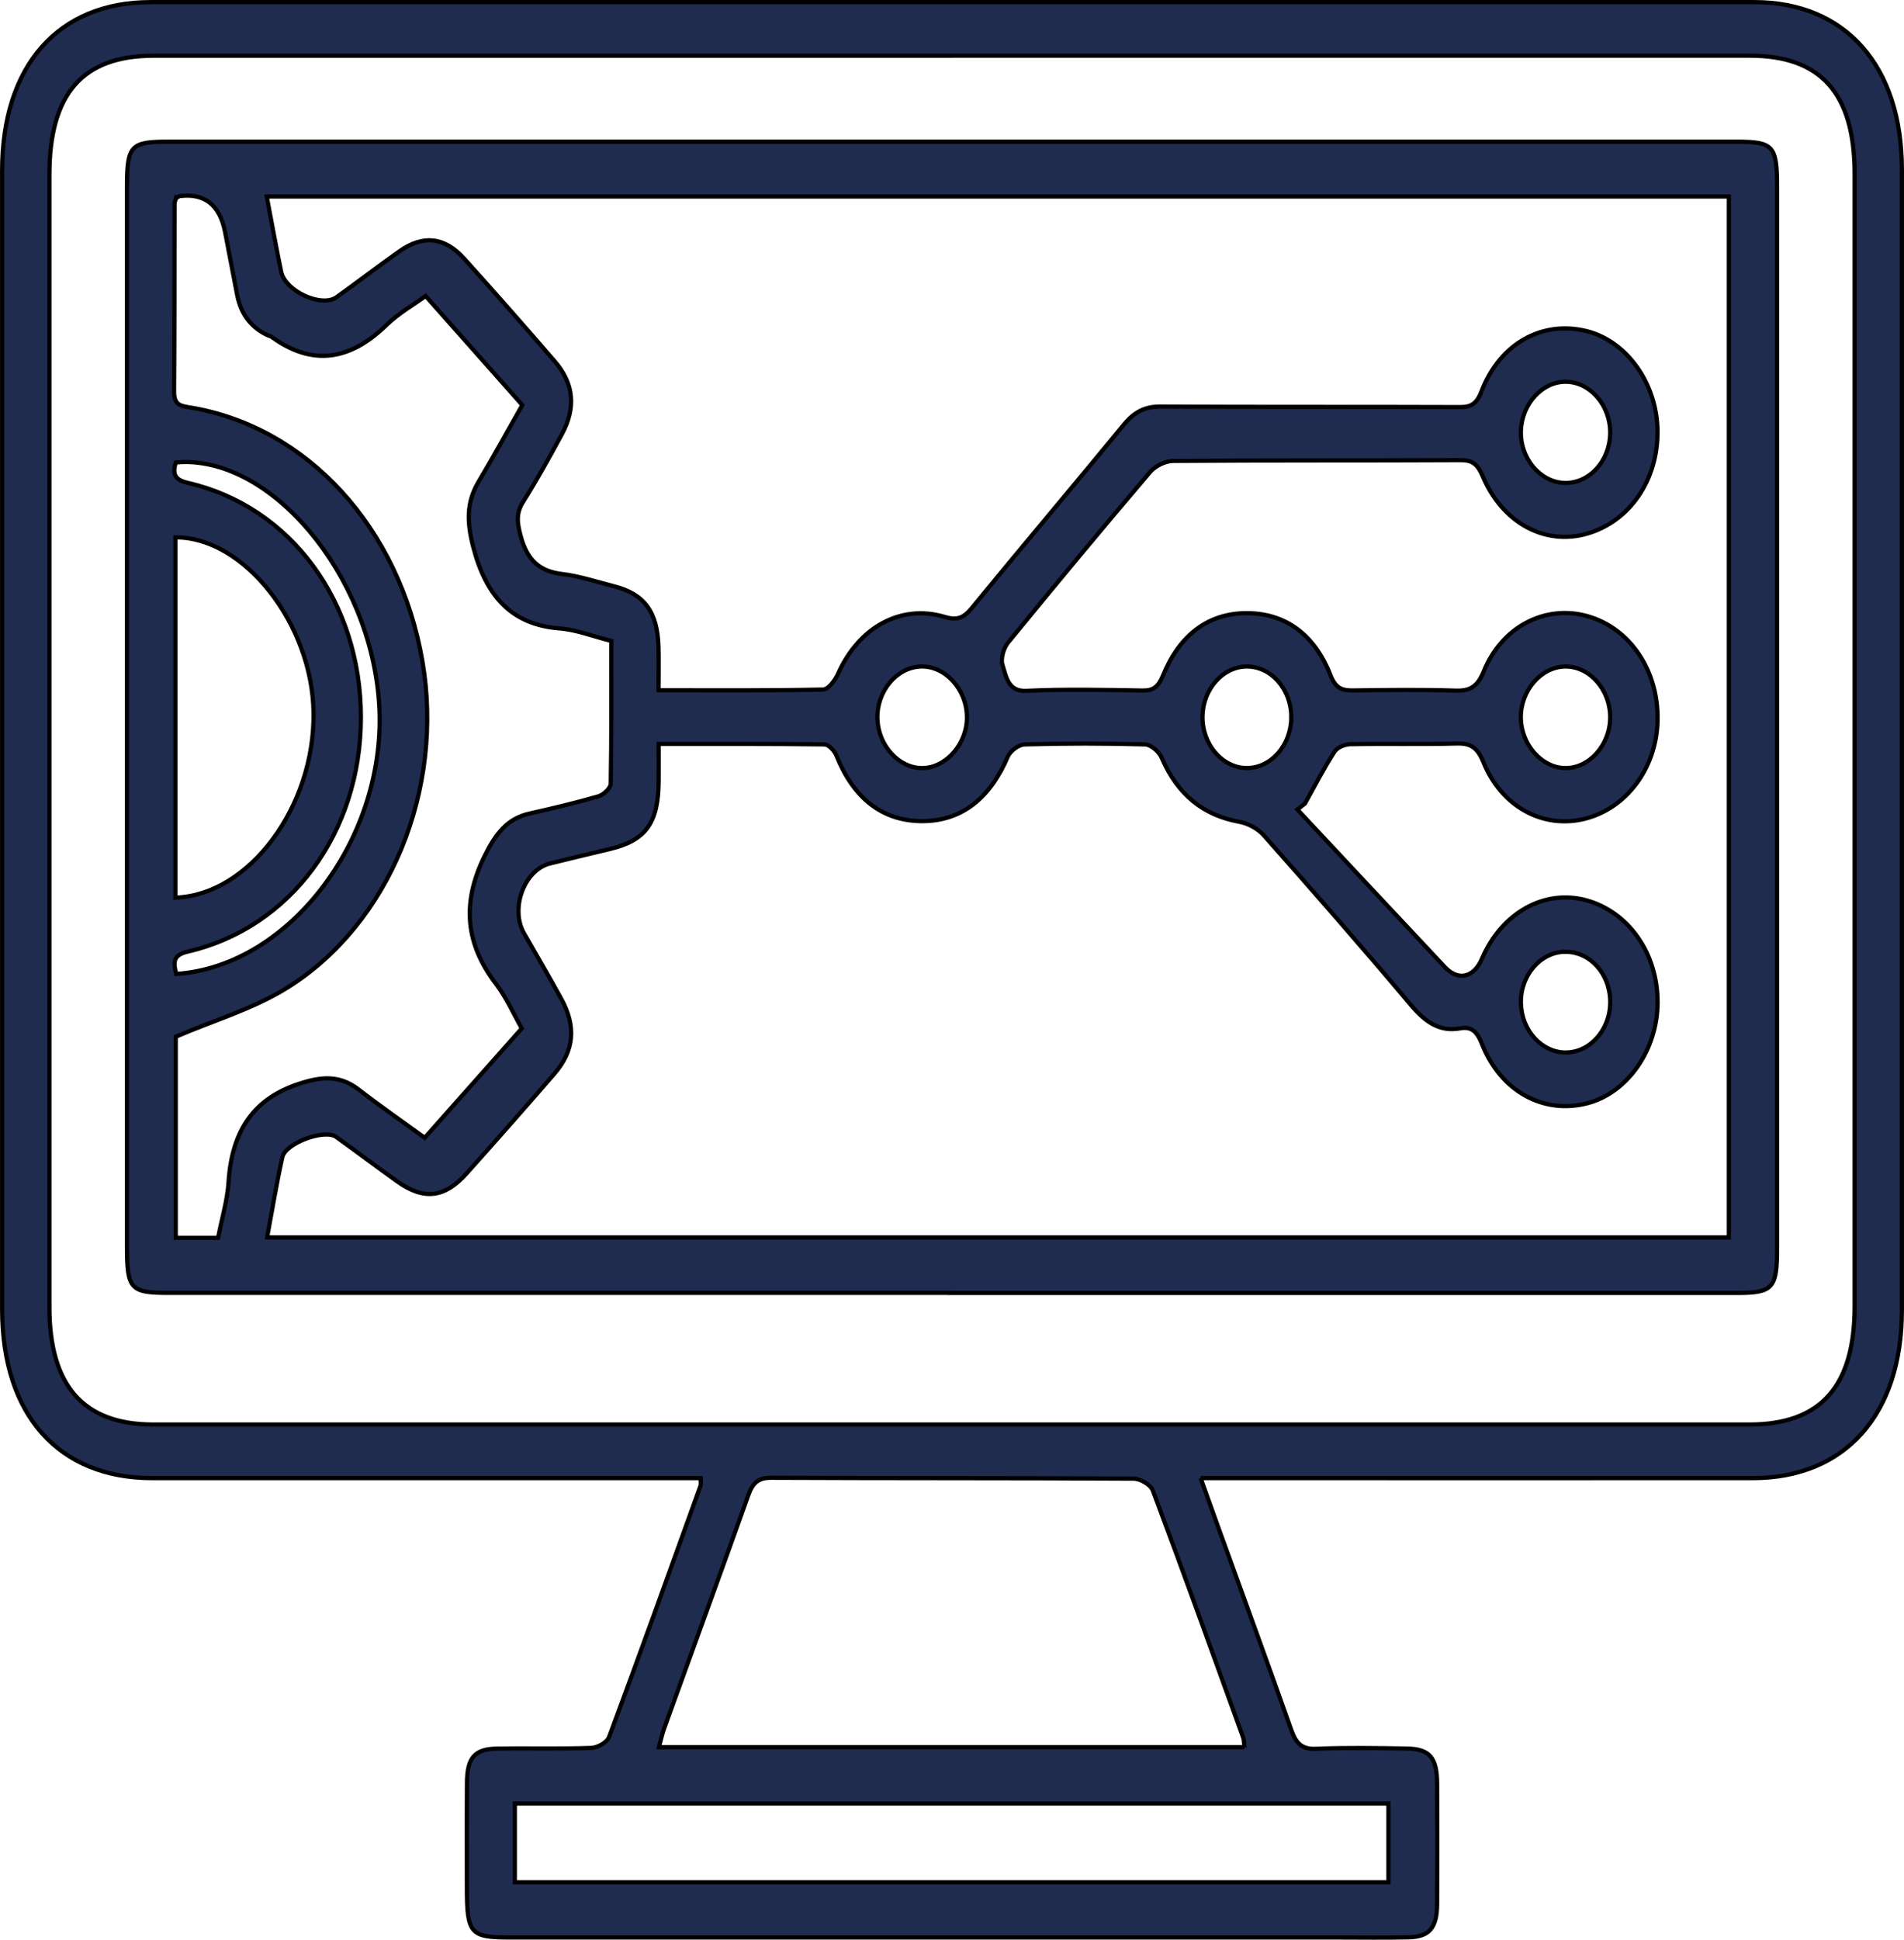 <?xml version="1.0" encoding="UTF-8"?>
<svg xmlns="http://www.w3.org/2000/svg" id="Layer_2" viewBox="0 0 438.99 447.01">
  <defs>
    <style>.cls-1{fill:#1f2c50;stroke:#000;stroke-miterlimit:10;stroke-width:.97px;}</style>
  </defs>
  <g id="Layer_1-2">
    <path class="cls-1" d="m276.82,340.63c1.57,4.38,2.91,8.15,4.27,11.91,5.56,15.37,11.19,30.7,16.63,46.13,1.12,3.17,2.52,4.46,5.65,4.33,6.96-.29,13.93-.17,20.9-.06,5.35.08,7.05,2.07,7.08,8.1.05,9.26.06,18.52,0,27.79-.04,5.44-1.79,7.5-6.55,7.62-5.45.13-10.9.04-16.36.04-63.61,0-127.21,0-190.82,0-9.23,0-9.97-.87-9.98-11.51,0-8.06-.04-16.12.02-24.18.04-5.71,1.76-7.75,6.84-7.84,7.27-.13,14.54.1,21.8-.16,1.45-.05,3.66-1.23,4.15-2.55,7.17-19.24,14.11-38.6,21.09-57.93.1-.28.01-.66.01-1.69-1.7,0-3.44,0-5.17,0-40.44,0-80.87,0-121.31,0-21.61,0-34.58-14.62-34.58-38.93,0-87.47,0-174.95,0-262.42C.49,15.17,13.42.49,34.69.49c123.27-.01,246.55-.01,369.82,0,21,0,33.98,14.74,33.99,38.52,0,87.65,0,175.29,0,262.94,0,23.98-13.05,38.67-34.35,38.68-40.44.02-80.87,0-121.31,0-1.79,0-3.59,0-6.03,0ZM219.42,12.84c-61.32,0-122.65,0-183.97,0-16.41,0-24.06,8.74-24.06,27.48,0,86.95,0,173.89,0,260.84,0,18.22,7.86,27.12,23.97,27.12,122.65,0,245.3,0,367.95,0,16.47,0,24.3-8.78,24.3-27.28,0-86.95,0-173.89,0-260.84,0-18.61-7.72-27.33-24.21-27.33-61.32,0-122.65,0-183.97,0Zm67.5,389.81c-.12-.95-.08-1.65-.3-2.25-6.88-19-13.72-38.02-20.82-56.91-.53-1.41-2.92-2.73-4.46-2.74-27.85-.16-55.7-.07-83.55-.2-2.91-.01-4.24,1.1-5.29,4.08-6.37,17.94-12.92,35.8-19.38,53.7-.47,1.31-.76,2.7-1.2,4.31h135Zm-168.22,31.13h201.42v-18.16H118.7v18.16Z"></path>
    <path class="cls-1" d="m219.27,297.94c-60.13,0-120.25,0-180.38,0-8.87,0-9.62-.84-9.62-10.82,0-81.3,0-162.61,0-243.91,0-9.65.81-10.56,9.4-10.56,120.55,0,241.11,0,361.66,0,8.59,0,9.4.92,9.4,10.57,0,81.48,0,162.95,0,244.43,0,9.22-.96,10.3-9.18,10.31-60.43,0-120.86,0-181.29,0ZM398.58,45.29H61.5c1.15,6.04,2.16,11.7,3.33,17.32.94,4.51,9.33,8.34,12.78,5.86,4.86-3.48,9.62-7.14,14.51-10.58,5.43-3.82,10.35-3.32,14.88,1.69,7.04,7.79,13.99,15.69,20.88,23.66,4.45,5.15,4.98,10.7,1.66,16.84-2.84,5.26-5.74,10.5-8.9,15.52-1.71,2.72-1.41,4.84-.59,7.92,1.53,5.73,4.5,8.16,9.56,8.76,4.04.48,8,1.82,11.98,2.83,6.98,1.77,10.02,5.91,10.24,14.03.09,3.18.01,6.36.01,9.93,13.15,0,25.55.1,37.94-.17,1.2-.03,2.77-2.13,3.46-3.67,4.75-10.68,14.47-16.1,24.59-13.06,2.73.82,4.29.32,6.2-2.01,11.64-14.21,23.49-28.19,35.15-42.38,2.36-2.87,4.85-4.11,8.33-4.09,23.02.13,46.04.03,69.06.12,2.57.01,3.89-.7,5.01-3.62,4.21-11.01,13.94-16.41,24.19-13.9,9.3,2.28,16.29,12.1,16.39,23.03.11,11.32-6.42,20.83-16.24,23.66-9.68,2.79-19.51-2.44-24.06-13.23-1.16-2.75-2.37-3.72-5.03-3.71-22.11.12-44.23,0-66.34.18-1.83.01-4.12,1.15-5.39,2.64-11.04,12.96-21.94,26.08-32.74,39.3-.96,1.18-1.68,3.67-1.24,5.03.89,2.75,1.27,6.21,5.5,6.01,8.92-.42,17.87-.22,26.8-.07,2.47.04,3.66-.85,4.73-3.48,3.77-9.21,10.31-14.37,19.33-14.35,8.99.02,15.65,5,19.29,14.34,1.18,3.02,2.72,3.5,5.19,3.47,7.87-.11,15.76-.21,23.63.04,3.27.1,5.03-.81,6.52-4.46,4.21-10.35,14.21-15.4,23.85-12.71,9.89,2.76,16.51,12.63,16.21,24.18-.28,10.92-7.21,20.18-16.87,22.55-9.54,2.34-19.12-2.79-23.29-13.09-1.39-3.44-3.04-4.36-6.13-4.28-8.17.22-16.36,0-24.53.16-1.27.02-3.01.71-3.7,1.78-2.46,3.81-4.55,7.91-6.78,11.9-.58.46-1.17.91-1.75,1.37,11.35,12.12,22.68,24.26,34.05,36.35,3.06,3.25,6.67,2.36,8.51-1.95,4.54-10.6,14.42-16.13,24.07-13.48,9.77,2.69,16.45,12.26,16.43,23.52-.02,10.93-6.93,20.85-16.18,23.25-10.13,2.63-20-2.73-24.32-13.68-1.14-2.88-2.45-4.06-5.03-3.58-4.85.89-8.18-1.61-11.45-5.5-11.08-13.16-22.38-26.07-33.75-38.91-1.44-1.63-3.7-2.82-5.73-3.19-8.27-1.5-14.2-6.21-17.9-14.8-.61-1.42-2.5-2.99-3.83-3.03-9.23-.26-18.48-.26-27.71,0-1.37.04-3.35,1.46-3.94,2.85-4,9.4-10.47,14.8-19.62,14.83-9.34.03-15.99-5.36-19.87-15.1-.45-1.14-1.81-2.56-2.77-2.58-12.54-.17-25.09-.11-38.21-.11,0,3.21.02,5.91,0,8.61-.09,9.66-2.98,13.64-11.31,15.62-4.59,1.09-9.18,2.18-13.76,3.32-5.93,1.47-9.23,10.37-5.98,16.09,2.87,5.04,5.82,10.03,8.61,15.13,3.47,6.37,2.98,11.92-1.64,17.26-6.67,7.72-13.42,15.36-20.22,22.95-5.08,5.67-9.85,6.19-15.95,1.86-4.74-3.37-9.4-6.9-14.13-10.29-2.61-1.87-11.64,1.39-12.38,4.68-1.36,6.05-2.35,12.21-3.52,18.49h337.02V45.29Zm-357.98.35c-.11.4-.36.87-.36,1.34-.04,14.4.01,28.81-.11,43.21-.03,3.24,1.59,3.35,3.71,3.71,27.02,4.48,48.25,27.71,53.55,58.48,5.07,29.43-7.52,60.62-31.32,75.33-7.8,4.82-16.69,7.4-25.55,11.2v46.33h9.76c.87-4.48,2.14-8.61,2.41-12.83.79-12.04,5.93-19.31,16.37-22.69,5.08-1.64,9.26-2.03,13.69,1.4,5.22,4.04,10.62,7.77,15.17,11.08,7.65-8.61,14.9-16.79,22.38-25.21-1.78-3.12-3.49-7.03-5.93-10.23-7.1-9.29-7.97-18.73-2.58-29.61,2.51-5.06,5.23-8.55,10.27-9.67,5.34-1.19,10.67-2.46,15.94-3.98,1.12-.33,2.8-1.87,2.81-2.89.2-10.93.13-21.87.13-32.91-4.28-1.07-8.08-2.59-11.94-2.88-10.77-.83-16.87-7.11-19.89-18.75-1.45-5.59-1.66-10.2,1.22-15.04,3.53-5.94,6.88-12.03,10.09-17.68-7.52-8.49-14.77-16.66-22.29-25.14-2.77,2.02-6.21,3.95-9.04,6.7-8.34,8.11-17.01,9.59-26.46,2.73-.25-.18-.57-.23-.85-.35-3.77-1.73-6.21-4.77-7.1-9.31-.95-4.85-1.85-9.71-2.8-14.55q-1.83-9.27-10.38-8.25c-.27.03-.52.28-.88.48Zm-.15,78.2v83.01c16.99-.55,32.14-21.01,31.84-42.63-.28-20.39-16-40.49-31.84-40.38Zm.21,100.6c26.37-1.8,48.72-31.76,46.75-62.25-1.93-29.9-25.25-57.6-46.87-55.62-.99,3.06.18,4.11,2.83,4.72,23.71,5.48,39.85,27.47,39.84,54.05-.01,26.53-16.17,48.46-39.94,53.97-2.79.65-3.63,1.85-2.61,5.12Zm182.27-59.34c-.11-6.33-5.05-11.69-10.61-11.5-5.64.19-10.25,5.76-10.02,12.11.22,6.14,4.96,11.32,10.34,11.29,5.53-.03,10.4-5.66,10.3-11.9Zm137.78-53.81c5.69.16,10.45-5.01,10.54-11.45.09-6.39-4.61-11.83-10.23-11.87-5.42-.04-10.11,5.06-10.35,11.26-.25,6.32,4.4,11.9,10.04,12.06Zm-62.99,53.97c-.01-6.48-4.69-11.75-10.36-11.66-5.46.08-10,5.23-10.11,11.45-.11,6.43,4.52,11.88,10.15,11.94,5.63.06,10.33-5.28,10.31-11.74Zm63.19-11.66c-5.59.04-10.38,5.59-10.26,11.89.12,6.12,4.79,11.41,10.17,11.51,5.57.11,10.41-5.31,10.43-11.67.02-6.39-4.72-11.78-10.35-11.73Zm-.12,65.73c-5.69.1-10.32,5.56-10.12,11.93.19,6.23,4.78,11.27,10.28,11.29,5.67.02,10.36-5.3,10.31-11.72-.04-6.47-4.71-11.59-10.46-11.49Z"></path>
  </g>
</svg>
